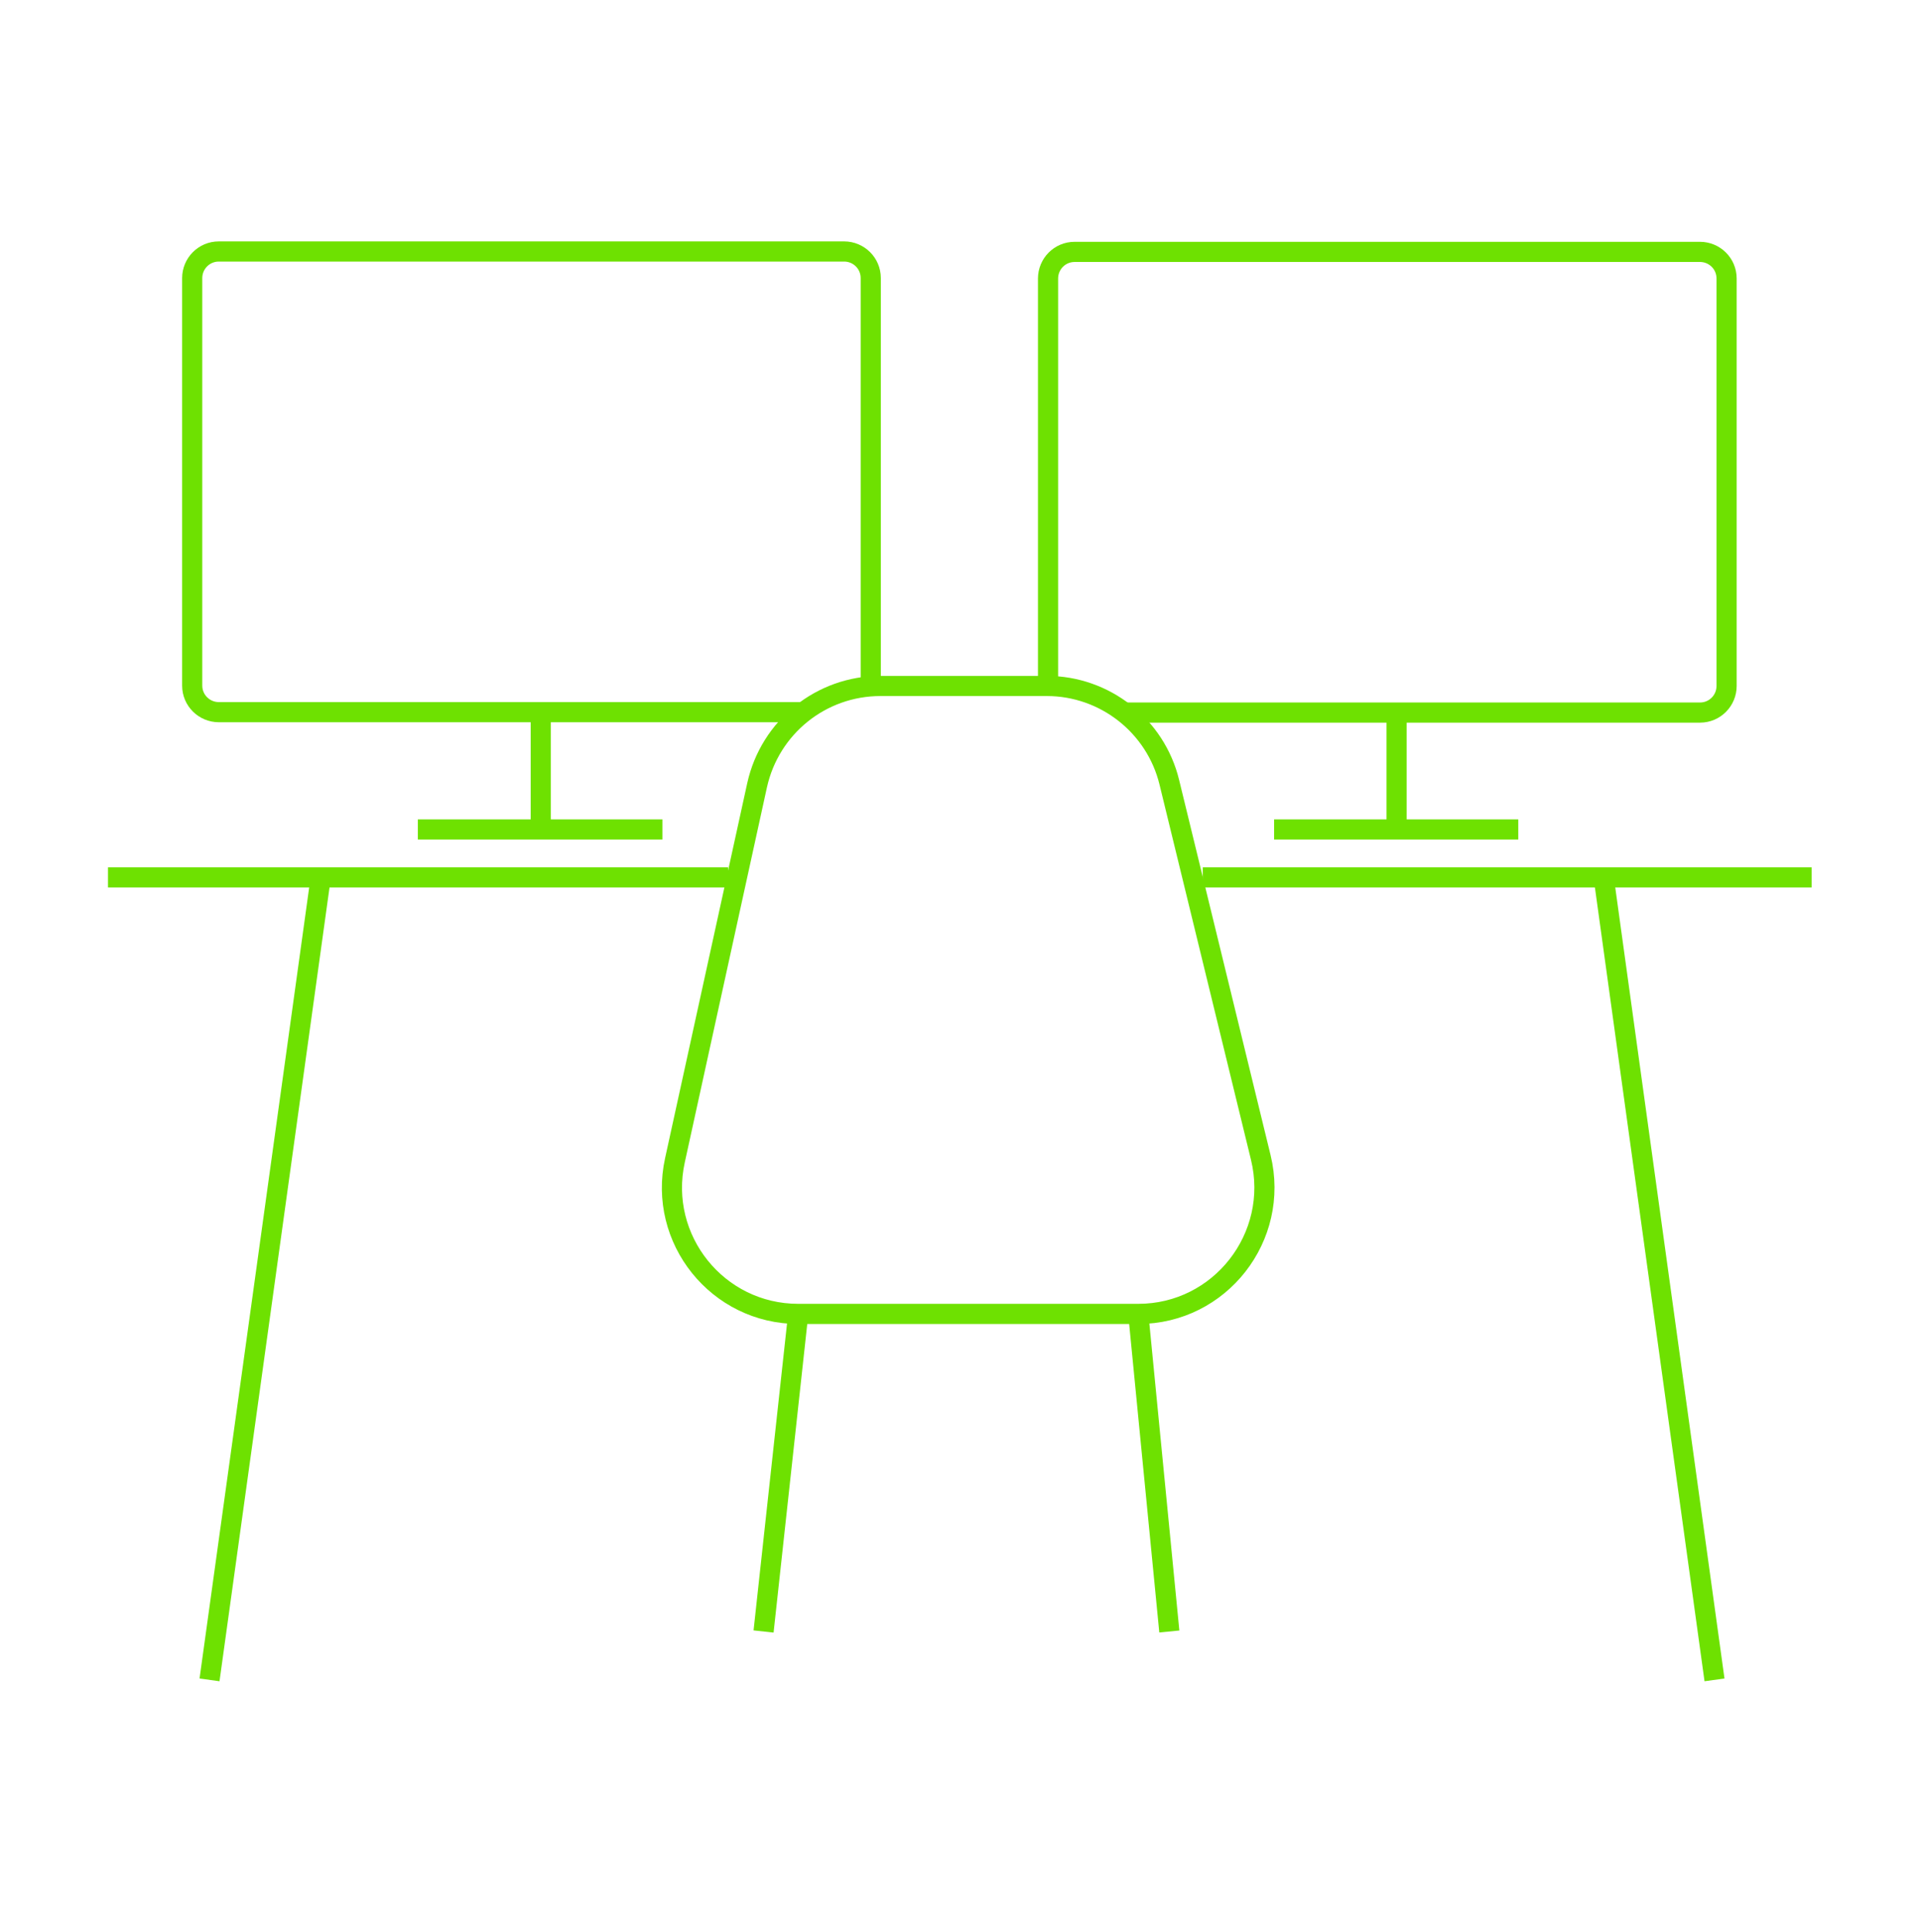 <?xml version="1.0" encoding="UTF-8"?>
<svg id="Layer_1" xmlns="http://www.w3.org/2000/svg" xmlns:xlink="http://www.w3.org/1999/xlink" version="1.1" viewBox="0 0 476.5 479.3">
  <!-- Generator: Adobe Illustrator 29.2.0, SVG Export Plug-In . SVG Version: 2.1.0 Build 108)  -->
  <defs>
    <style>
      .st0 {
        fill: none;
        stroke: #6ee101;
        stroke-miterlimit: 10;
        stroke-width: 5px;
      }
    </style>
  </defs>
  <path class="st0" d="M238.7,326h-40.6c-20,0-34.9-18.5-30.6-38.1l20.4-93.1c3.2-14.4,15.9-24.6,30.6-24.6h41.3c14.4,0,27,9.9,30.4,23.9l22.7,93.1c4.8,19.7-10.1,38.8-30.4,38.8h-43.9Z"/>
  <line class="st0" x1="198.1" y1="326" x2="189.5" y2="404.8"/>
  <line class="st0" x1="282.5" y1="326" x2="290.2" y2="404.8"/>
  <line class="st0" x1="180.7" y1="217.7" x2="26.8" y2="217.7"/>
  <line class="st0" x1="298.5" y1="217.7" x2="449.6" y2="217.7"/>
  <line class="st0" x1="79.6" y1="217.7" x2="52" y2="416.8"/>
  <line class="st0" x1="398" y1="217.7" x2="425.5" y2="416.8"/>
  <g>
    <path class="st0" d="M199,176.7H54.3c-3.6,0-6.6-2.9-6.6-6.6v-101.1c0-3.6,2.9-6.6,6.6-6.6h155.2c3.6,0,6.6,2.9,6.6,6.6v101.1"/>
    <line class="st0" x1="134.2" y1="176.7" x2="134.2" y2="205.8"/>
    <line class="st0" x1="103.7" y1="205.8" x2="164.4" y2="205.8"/>
  </g>
  <g>
    <path class="st0" d="M260.1,169v-99.9c0-3.6,2.9-6.6,6.6-6.6h155.2c3.6,0,6.6,2.9,6.6,6.6v101.1c0,3.6-2.9,6.6-6.6,6.6h-142.7"/>
    <line class="st0" x1="346.6" y1="176.7" x2="346.6" y2="205.8"/>
    <line class="st0" x1="316.2" y1="205.8" x2="376.8" y2="205.8"/>
  </g>
</svg>